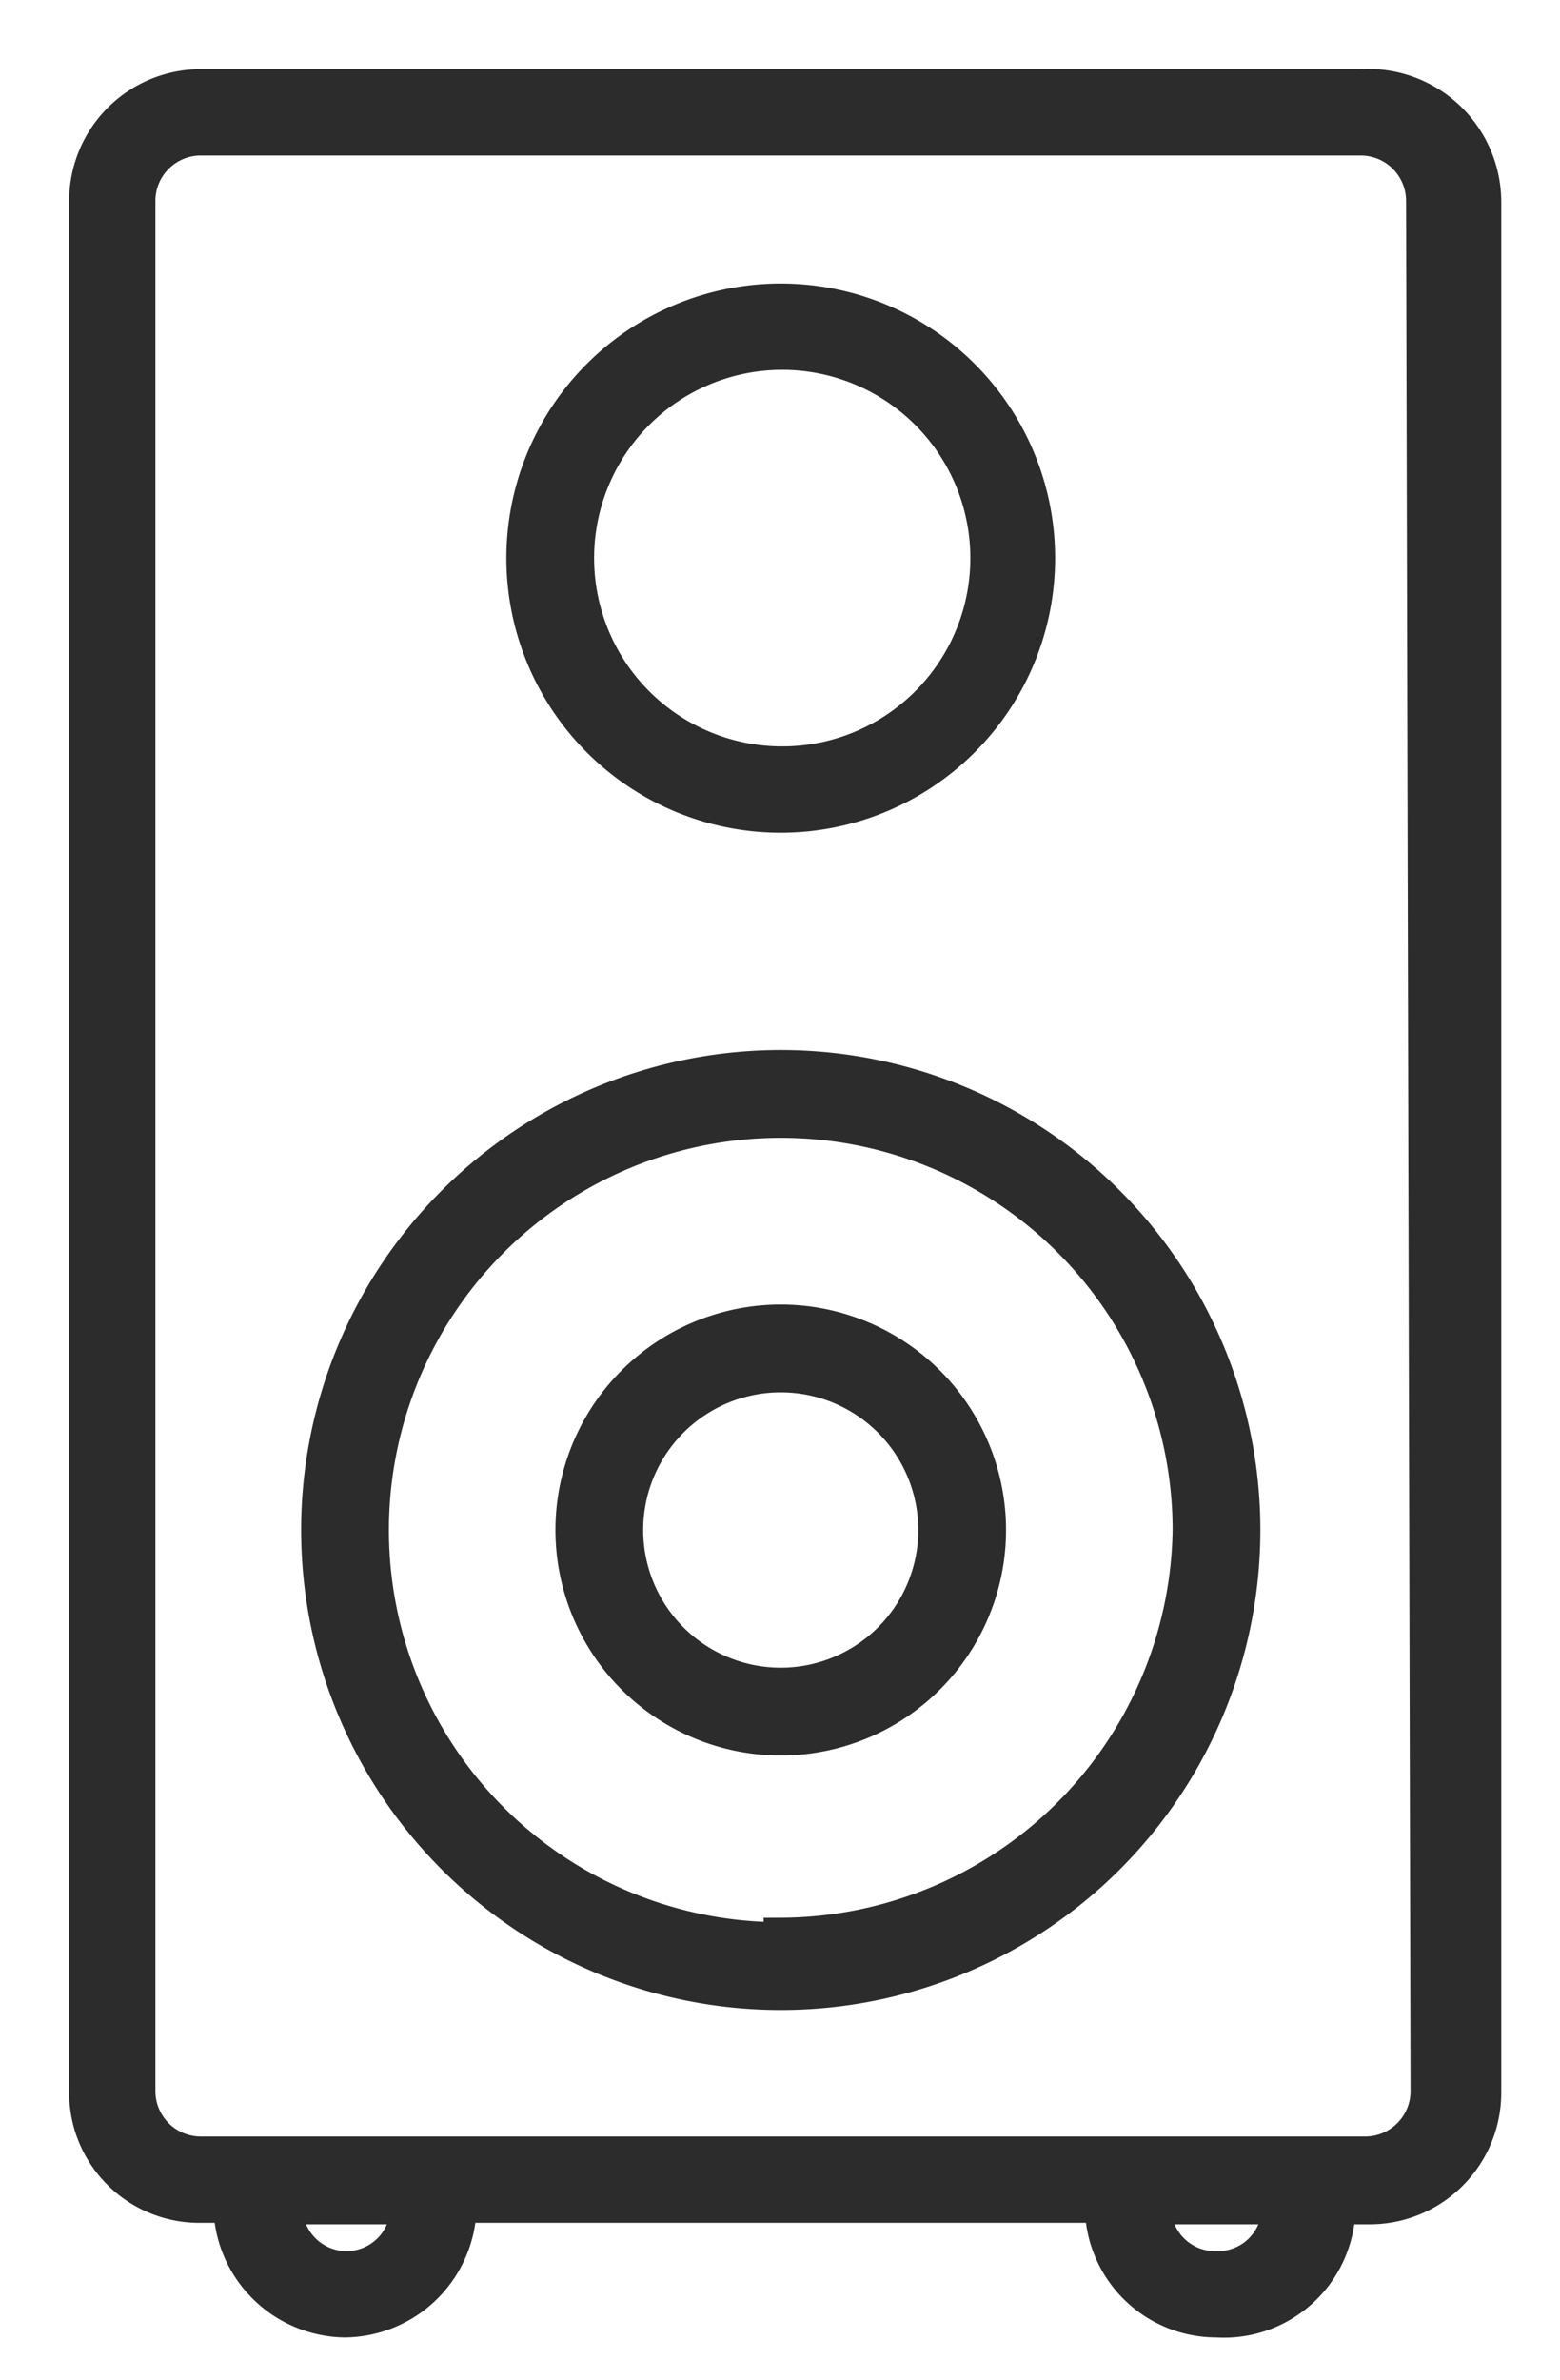 <svg id="web-ikon" xmlns="http://www.w3.org/2000/svg" viewBox="0 0 10.49 15.99">
  <defs>
    <style>
      .cls-1 {
        fill: #2c2c2c;
        stroke: #2c2c2c;
        stroke-miterlimit: 10;
        stroke-width: 0.23px;
      }
    </style>
  </defs>
  <path class="cls-1" d="M9.15.58H1.35a.77.77,0,0,0-.77.77v12.7a.76.76,0,0,0,.77.77h.2a.78.78,0,0,0,.77.77h0a.78.78,0,0,0,.77-.77H7.41a.77.77,0,0,0,.77.77h0A.77.77,0,0,0,9,14.83h.2a.77.77,0,0,0,.78-.77V1.35A.78.78,0,0,0,9.15.58ZM2.74,14.83a.41.41,0,0,1-.41.41h0a.41.41,0,0,1-.41-.41h.83Zm5.86,0a.41.41,0,0,1-.42.41h0a.41.41,0,0,1-.42-.41H8.6Zm1-.78a.42.42,0,0,1-.42.42H1.35a.42.42,0,0,1-.42-.42V1.35A.42.42,0,0,1,1.35.93h7.8a.42.42,0,0,1,.42.42Z"/>
  <path class="cls-1" d="M5.25,7.17a3.11,3.11,0,1,0,3.11,3.11A3.11,3.11,0,0,0,5.25,7.17Zm0,5.86A2.75,2.75,0,1,1,8,10.28,2.76,2.76,0,0,1,5.25,13Z"/>
  <path class="cls-1" d="M5.25,8.88a1.4,1.4,0,1,0,1.4,1.4A1.4,1.4,0,0,0,5.25,8.88Zm0,2.44a1,1,0,1,1,0-2.08,1,1,0,1,1,0,2.08Z"/>
  <path class="cls-1" d="M5.25,5.48A1.73,1.73,0,1,0,3.52,3.75,1.73,1.73,0,0,0,5.25,5.48Zm0-3.11A1.38,1.38,0,1,1,3.88,3.75,1.38,1.38,0,0,1,5.25,2.37Z"/>
</svg>

